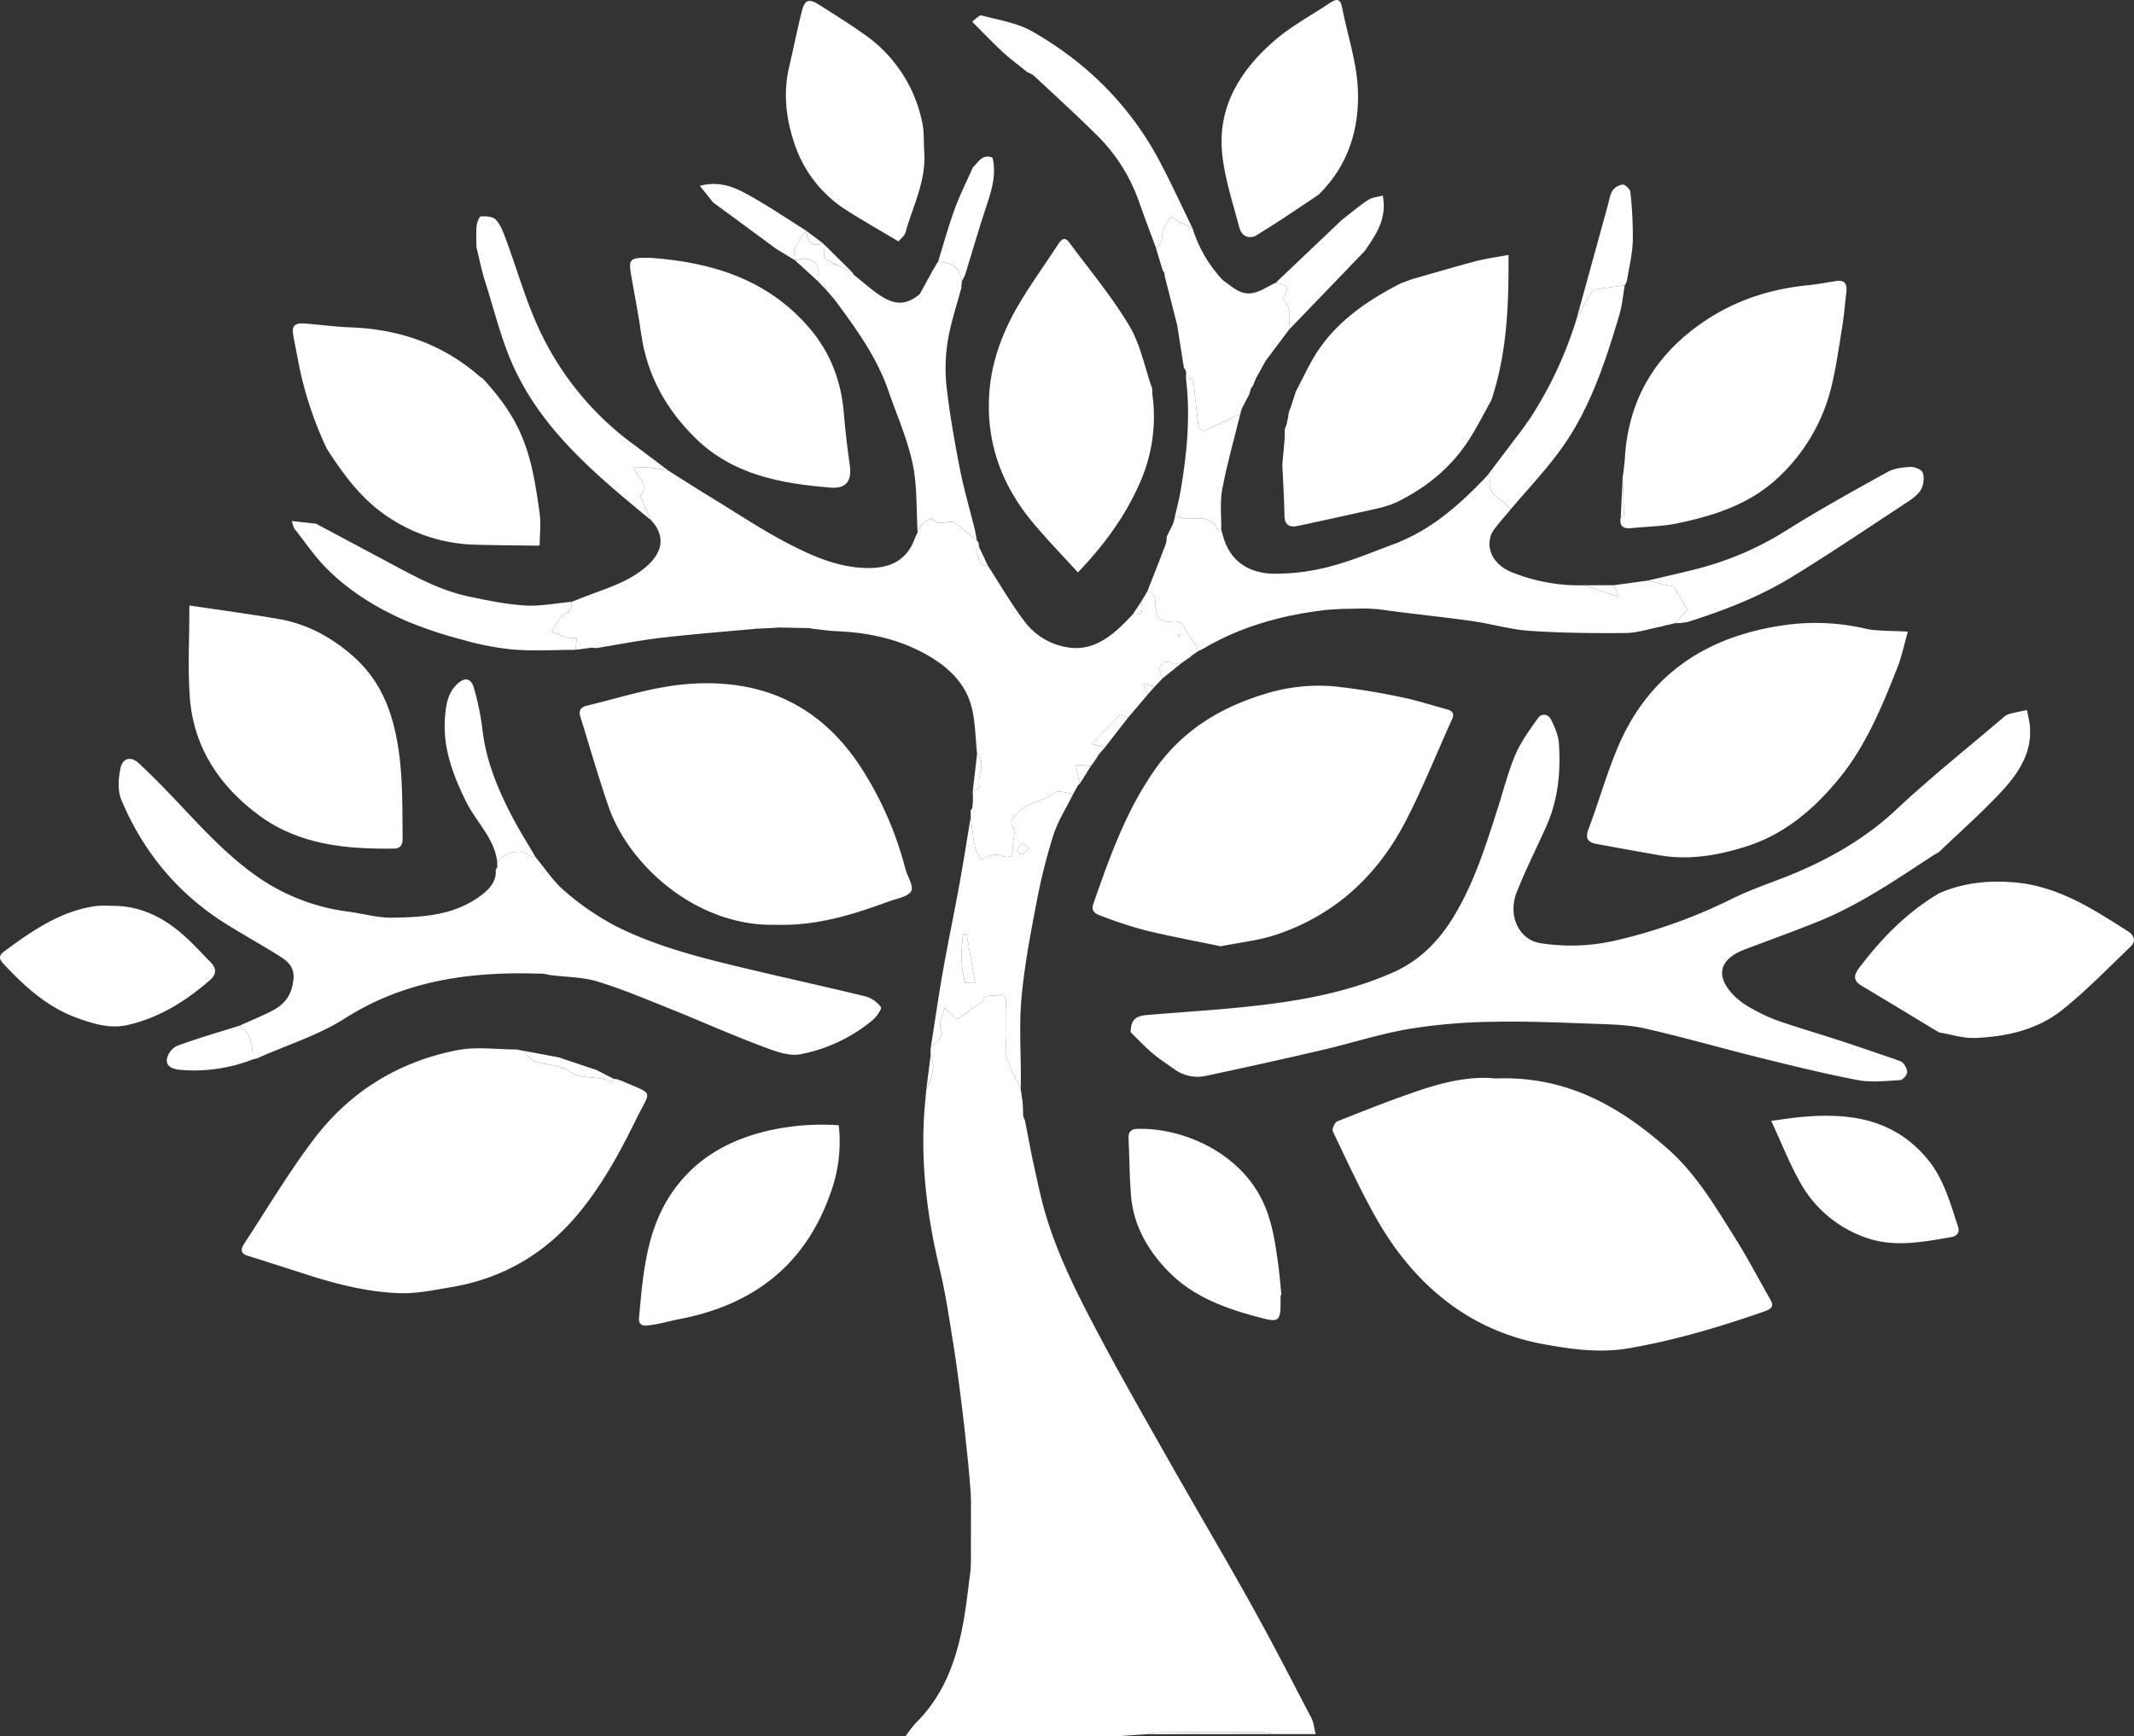 <svg id="Group_1597" data-name="Group 1597" xmlns="http://www.w3.org/2000/svg" xmlns:xlink="http://www.w3.org/1999/xlink" width="863" height="702.262" viewBox="0 0 863 702.262">
  <rect x="0" y="0" width="863" height="702.262" fill="#333333" stroke="none"/>
  <defs>
    <clipPath id="clip-path">
      <rect id="Rectangle_4981" data-name="Rectangle 4981" width="863" height="702.262" fill="none"/>
    </clipPath>
  </defs>
  <g id="Group_1596" data-name="Group 1596" clip-path="url(#clip-path)">
    <path id="Path_3854" data-name="Path 3854" d="M260.7,500.364l-1.688-.006q-.867.006-1.73.016H255.6l-1.73,0h-1.686l-1.728,0h-1.686l-1.728,0q-.843,0-1.686,0H231.695q-.864,0-1.728,0h-5.1l-1.73-.006-1.69-.018H202.662q-.852.006-1.7.01l-1.714.03-1.7.006-1.714.008H182.437A53.7,53.7,0,0,1,186.61,495c11.734-11.564,16.694-26.263,19.428-41.945,1.148-6.59,1.823-13.264,2.712-19.9l.132-3.44q.012-11.929.026-23.86c.1-.086.3-.2.287-.251a4.039,4.039,0,0,0-.317-.64l-.036-1.67-.078-1.74c-.3-3.615-.54-7.236-.913-10.843-.795-7.65-1.57-15.3-2.519-22.935-1.082-8.687-2.182-17.379-3.571-26.02-1.634-10.159-3.1-20.382-5.5-30.37-4.829-20.093-7.483-40.34-6.375-61.01.211-3.926.648-7.84.98-11.76,2.144-4.346,3.936-8.736,1.724-13.631l-.024-2.579c1.644-2.256,5.161-5.389,4.591-6.606-1.863-3.97.456-6.8,1.1-10.01l4.962,4.629,10.622-7.224c.012-3.579,4.552-1.666,7.268-2.78.353-.145,1.907,1.218,1.935,1.925.2,4.888.153,9.787.169,14.683.01,2.979-.7,6.172.143,8.892,1.357,4.4,3.721,8.483,5.662,12.7l.759,5.153q.057.831.118,1.66.06,2.1.122,4.2.367.885.737,1.77c1.2,6.108,2.3,12.24,3.643,18.316,1.515,6.861,2.914,13.778,4.962,20.488,5.042,16.528,12.85,31.913,20.885,47.108,9.37,17.712,19.354,35.1,29.234,52.542,10.8,19.073,21.987,37.933,32.646,57.088,8.457,15.2,16.413,30.681,24.468,46.1.927,1.776,1.068,3.964,1.7,6.459H330.714a14.326,14.326,0,0,0-3.167-.729q-22.012-.03-44.025.082a15.622,15.622,0,0,0-3.208.692q-5.962.4-11.925.809l-7.69.008" transform="translate(183.759 201.853)" fill="#fff"/>
    <path id="Path_3855" data-name="Path 3855" d="M227.795,273.408c.086-4.948,1.811-6.6,6.795-7.013,16.367-1.357,32.794-2.282,49.073-4.358,17.256-2.2,34.316-5.781,50.368-12.895,10.612-4.7,18.374-12.64,24.334-22.417,8.37-13.728,13.085-28.961,17.959-44.121,2.3-7.172,4.1-14.559,7.048-21.455,2.236-5.237,5.723-9.994,9.049-14.683,1.58-2.226,4.241-1.879,5.434.568,1.455,2.983,2.9,6.263,3.127,9.5.795,11.6-.343,23.025-5.2,33.806-3.948,8.766-8.28,17.379-11.821,26.3-3.85,9.7.945,19.438,9.641,20.735a80.216,80.216,0,0,0,30.562-1.152,214.149,214.149,0,0,0,46.781-16.793c8.744-4.356,18.22-7.216,27.206-11.12,14.394-6.251,27.66-14.093,39.3-25.008,13.742-12.887,28.531-24.657,42.879-36.9a7.287,7.287,0,0,1,2.463-1.654c2.457-.689,4.982-1.136,7.479-1.68.4,2.146.966,4.277,1.162,6.441.988,10.929-4.711,19.266-11.54,26.6-7.963,8.559-16.789,16.315-25.241,24.418-1.088.65-2.2,1.265-3.262,1.959-14.619,9.595-29.111,19.442-45.42,26.054-9.846,3.994-19.854,7.585-29.792,11.349-10.418,3.942-12.12,10.741-4.4,18.7a33.361,33.361,0,0,0,7.945,5.616,67.616,67.616,0,0,0,10.624,4.8c8.087,2.768,16.3,5.163,24.428,7.816,7.377,2.409,14.707,4.96,22.058,7.447,1.15.518,2.629.757,3.368,1.624.9,1.06,1.792,2.766,1.558,3.97-.227,1.162-1.853,2.856-2.937,2.913-5.682.287-11.558,1-17.056-.048-13.513-2.589-26.891-5.915-40.257-9.221-15.3-3.786-30.458-8.2-45.827-11.672-6.648-1.5-13.661-1.62-20.526-1.867-13.728-.494-27.475-1.094-41.2-.8a228.994,228.994,0,0,0-33.533,2.866c-11.863,2.029-23.419,5.8-35.173,8.543q-23.641,5.507-47.4,10.528a15.873,15.873,0,0,1-11.983-2.491c-3.1-2.232-6.347-4.286-9.253-6.742-3.109-2.627-5.9-5.634-8.824-8.477" transform="translate(229.446 144.11)" fill="#fff"/>
    <path id="Path_3856" data-name="Path 3856" d="M334.223,217.434c28.774-1.182,50.42,11.295,70,28.653,11.333,10.05,18.912,22.987,26.859,35.58,5.068,8.033,9.446,16.5,14.189,24.743,1.5,2.6,1.558,3.918-1.923,5.139-18.009,6.311-36.247,11.748-55.059,15-11.225,1.937-22.369.548-33.529-1.481a91.965,91.965,0,0,1-30.059-10.7c-16.811-9.749-29.23-23.9-38.66-40.573-6.409-11.339-11.853-23.228-17.473-34.994-.432-.9.827-3.645,1.883-4.063,11.4-4.508,22.81-9.061,34.446-12.917,9.908-3.282,20.155-5.369,29.324-4.39" transform="translate(270.428 218.765)" fill="#fff"/>
    <path id="Path_3857" data-name="Path 3857" d="M194.249,159.4c-12.955,1.21-25.936,2.2-38.856,3.707-8.726,1.014-17.365,2.752-26.048,4.135a6.659,6.659,0,0,1-1.682-.165c-.275.026-.548.052-.821.076l-5.982.807c.132-1.507.265-3.015.42-4.755a17.223,17.223,0,0,1-3.9-.239c-2.136-.644-4.177-1.6-6.259-2.423a64.9,64.9,0,0,1,3.567-5.536c1.632-2.065,5.283-2.694,4.462-6.459.771-.275,1.56-.512,2.312-.829,8.159-3.424,17.074-5.737,24.276-10.586,8.629-5.815,11.915-12.272,7.527-19.241l-.753-.961-1.06-1.313c-1.018-2.164-2.082-4.306-3.031-6.5-.524-1.206-1.588-2.987-1.136-3.669,1.927-2.917,1.317-5.159-.877-7.479-.7-.745-1.052-1.827-2.1-3.725,2.874,0,4.89-.171,6.863.042,2.463.267,4.892.849,7.335,1.295,5.721,3.593,11.4,7.25,17.172,10.763,10.709,6.518,21.156,13.557,32.3,19.233,9.723,4.956,19.9,9.282,31.339,9.3,9.159.016,15.648-3.348,18.822-12.208.285-.795.695-1.548,1.048-2.32a12.261,12.261,0,0,1,1.807-3.218,14.653,14.653,0,0,1,3.79-2.427c2.435,3.21,5.556,1.4,8.438,1.509,1.112.042,2.226,1.275,3.25,2.078,2.256,1.766,4.454,3.605,6.676,5.416l-.046-.046.717.957c.062.558.122,1.116.185,1.674a17.993,17.993,0,0,0-1.419,2.122c1.883,1.642.741,6.08,4.982,5.5,4.894,7.539,9.384,15.384,14.8,22.523a27.052,27.052,0,0,0,18.515,10.673c8.772,1.018,15.542-3.744,21.532-9.619,1.287-1.261,2.519-2.577,3.778-3.866,4.779.68,3.892-2.377,3.41-5.167q1.259-2.117,2.517-4.235c4.01,1.07,2.931,4.655,3.424,7.306.785,4.209,2.18,5.379,6.445,4.966,2.563-.249,4.57.484,5.57,3.352.6,1.73,2.092,3.143,3.115,4.741.787,1.23,1.467,2.529,2.2,3.8l.052-.068c-.365.231-.729.464-1.094.695l.01-.006q-.783.56-1.568,1.116l.1-.112c-.347.305-.69.612-1.036.917l-3.406,2.365c-1.216.1-2.724.707-3.595.207-2.981-1.714-4.334-.048-5.656,2.084.548,1.353,1.062,2.623,1.576,3.894q-1.572,1.647-3.141,3.3l-4.6-.939c.715,1.809,1.194,3.025,1.676,4.239q-3.977,4.682-7.957,9.36c-1.12-.506-2.242-1.01-3.141-1.417l-11.439,12.039,5.187,1.475q-1.1,1.222-2.19,2.447l-1.746,2.688-1.722,2.421a21.4,21.4,0,0,0-2.449-.424c-1.176-.07-2.359-.01-3.539-.006.229,1.273.413,2.557.7,3.816.267,1.16.65,2.294.984,3.438l.006-.01c-.291.293-.584.584-.877.877l-1.867,3.378c-2.644-.195-6.339-1.582-7.732-.357-4.249,3.736-10.215,3.35-14.5,7.8-3.33,3.454-3.569,4.833-1.321,7.166a59.006,59.006,0,0,0-.977,7.565c.018,3.7-1.558,3.99-4.528,2.814a6.689,6.689,0,0,0-3.711-.07c-1.632.373-4.145,2.035-4.573,1.572a11.661,11.661,0,0,1-2.537-5.482c-.763-3.818-1.1-7.722-1.61-11.59q-.024-1.3-.046-2.6l.656-1.022q.126-1.207.255-2.413.015-1.243.032-2.487l-.1-1.74c.964-.624,2.844-1.5,2.754-1.837-1.228-4.456,3.037-9.316-.984-13.5-.729-6.5-.646-13.226-2.373-19.45-2.6-9.38-9.508-15.761-17.84-20.49-11.3-6.411-23.6-9.079-36.482-9.609-3.36-.139-6.7-.67-10.056-1.022l-.867-.217-12.525-.253-1.927.126q-.9.057-1.792.11l-5.108.235m171.26,2.533c-.237-.1-.526-.339-.695-.271s-.221.436-.325.67c.235.1.524.339.692.273s.223-.436.327-.672" transform="translate(111.922 94.862)" fill="#fff"/>
    <path id="Path_3858" data-name="Path 3858" d="M201.69,224.263a1.229,1.229,0,0,1,.424.016c13.712,6.058,12.07,3.4,6.23,15.355-6.552,13.408-13.673,26.5-23.218,38.108-13.585,16.526-30.89,26.652-51.994,30.139-6.648,1.1-13.392,2.579-20.054,2.4-13.019-.345-25.641-3.545-38.033-7.517-8-2.565-16.008-5.139-24.027-7.658-3.181-1-2.519-3.039-1.267-4.946,9.342-14.225,18.031-28.957,28.324-42.463,14.577-19.129,34.318-31.195,57.991-35.741,7.664-1.471,15.847-.243,23.794-.251l2.625.538-.028-.046c1.489,1.459,2.736,3.617,4.518,4.241,4.591,1.6,10.239,1.371,13.962,4,5.5,3.882,11.935,1.507,17.28,4.366a12.05,12.05,0,0,0,.855-1.242l1.782.237.833.464" transform="translate(49.067 212.765)" fill="#fff"/>
    <path id="Path_3859" data-name="Path 3859" d="M271.956,243.575c-10-2.083-20.3-3.97-30.452-6.439a174.156,174.156,0,0,1-18.252-5.982c-1.861-.676-3.868-1.748-2.848-4.677,6.592-18.932,13.254-37.77,24.964-54.408,10.972-15.586,26.008-24.882,43.89-30.378a73.2,73.2,0,0,1,28.776-3.228,271.742,271.742,0,0,1,26.867,4.354c6.275,1.259,12.395,3.276,18.585,4.952,2.158.584,3.045,1.694,2.005,3.984-6.3,13.874-11.929,28.1-18.958,41.588C335.09,215.3,317.778,231.2,293.942,239.021c-6.845,2.246-14.185,2.987-21.985,4.554" transform="translate(221.724 139.155)" fill="#fff"/>
    <path id="Path_3860" data-name="Path 3860" d="M79.907,274.03q-.906.22-1.815.442c.141-5.281-.514-10.255-5.233-13.677,4.4-2,8.9-3.82,13.184-6.042,3.852-2,6.8-4.916,7.949-9.4,1.5-5.851.6-9.113-4.583-12.387-7.318-4.627-14.92-8.806-22.252-13.41-19.376-12.164-33.34-29.067-42.144-50.027-1.59-3.79-1.251-8.914-.307-13.085.889-3.93,4.245-4.633,7.292-1.811,6.034,5.588,11.744,11.542,17.389,17.533,10.147,10.773,20.237,21.556,32.7,29.81a82.439,82.439,0,0,0,34.9,12.746c5.825.8,11.648,2.493,17.451,2.409,12.541-.181,25.187-.893,35.847-8.882,3.462-2.593,6.493-5.638,6.108-10.552q.331-.488.66-.978-.045-1.18-.094-2.365c4.225-3.434,8.583-5.741,13.81-1.825.365.275,1.106.052,1.674.06,3.916,4.663,7.288,9.972,11.881,13.832a108.356,108.356,0,0,0,20.548,14.1c14.689,7.407,30.572,11.793,46.514,15.679,18.172,4.428,36.458,8.378,54.629,12.8a11.765,11.765,0,0,1,6.154,4.332c.46.626-1.758,3.9-3.358,5.235a64.726,64.726,0,0,1-29.107,13.79c-5.195,1.028-11.463-1.648-16.857-3.679-12.08-4.552-23.872-9.854-35.861-14.655-9.735-3.9-19.426-8.027-29.438-11.064-6.066-1.841-12.706-1.794-19.087-2.6l-2.5-.508-1.825-.09-1.63-.022c-27.323-.731-53.347,2.987-77.191,18.182C104.737,264.669,92.3,268.51,80.7,273.671l-.8.359" transform="translate(24.083 154.023)" fill="#fff"/>
    <path id="Path_3861" data-name="Path 3861" d="M196.022,235.356c-31.881.831-59.384-24.017-67.612-47.917-4.1-11.921-7.563-24.063-11.313-36.1-.755-2.431-.159-3.94,2.579-4.595,14.065-3.36,27.784-7.993,42.451-8.88,31.01-1.879,54.312,10.434,70.266,36.817a139.5,139.5,0,0,1,16.05,37.871c.807,3.167,3.509,7.128,2.419,9.165-1.23,2.3-5.7,2.985-8.85,4.135-14.492,5.293-29.119,10.022-45.99,9.508" transform="translate(117.643 138.671)" fill="#fff"/>
    <path id="Path_3862" data-name="Path 3862" d="M449.482,129.065c-1.548,5.4-2.507,10.2-4.283,14.677-6.226,15.715-12.605,31.343-23.495,44.671-10.191,12.473-22.132,22.618-37.6,27.521-11.349,3.6-23.124,5.664-35.175,3.531-8.463-1.5-16.927-2.989-25.374-4.566-3.428-.64-4.657-2.18-3.214-6,4.205-11.1,7.367-22.632,12.033-33.525,12.708-29.653,36.351-44.7,67.638-49.027a89.5,89.5,0,0,1,32.112,1.437c5.05,1.128,10.42.821,17.361,1.277" transform="translate(322.06 126.43)" fill="#fff"/>
    <path id="Path_3863" data-name="Path 3863" d="M306.307,62.833l2.549-.939,1.917-.711c8.573-2.433,17.118-4.982,25.735-7.248,4.167-1.1,8.475-1.656,13.314-2.571.112,20.388-.612,39.908-6.961,58.806-2.959,5.279-5.666,10.719-8.924,15.805-7.258,11.339-17.355,19.537-29.386,25.434-.281.1-.562.191-.845.285l-1.156.59q-1.183.337-2.369.676l-.7.289c-1.228.3-2.453.626-3.689.9-10.311,2.276-20.616,4.591-30.946,6.778-3.169.67-5.556.12-5.628-4.057-.116-6.9-.556-13.79-.861-20.685q.458-5.122.911-10.243.051-2.111.1-4.217.346-.858.693-1.72.364-1.743.727-3.491a.838.838,0,0,0,.1-.783q.138-.7.273-1.391.274-.578.544-1.152,1.054-3.282,2.1-6.564c3.011-5.606,5.572-11.516,9.121-16.754,8.344-12.316,20.364-20.341,33.371-27.036" transform="translate(260.23 51.736)" fill="#fff"/>
    <path id="Path_3864" data-name="Path 3864" d="M38.3,122.01c12.371,1.845,24.105,3.41,35.771,5.385,11.61,1.967,21.648,7.377,30.44,15.125,8,7.045,13,15.775,15.905,26.1,4.416,15.679,3.944,31.642,4.1,47.62.026,2.63-.859,4.049-3.539,4.085-19.252.255-38.19-1.481-54.3-13.282-16.134-11.813-26.7-27.558-28.222-47.929-.877-11.76-.159-23.639-.159-37.1" transform="translate(38.302 122.894)" fill="#fff"/>
    <path id="Path_3865" data-name="Path 3865" d="M72.8,115.938a146.4,146.4,0,0,1-11.764-36.3c-.65-3.537-1.445-7.051-1.977-10.6-.526-3.515,1.913-4.029,4.528-3.836,6.271.458,12.521,1.339,18.8,1.574,19.707.731,37.317,6.774,52.261,19.914a6.925,6.925,0,0,0,1.072.65c6.261,6.811,11.8,14.031,15.552,22.654,4.434,10.185,5.99,20.962,7.517,31.747.61,4.306.066,8.774.046,13.168a.8.8,0,0,0-.767.155c-8.493-.126-16.989-.155-25.48-.405a65.913,65.913,0,0,1-35.364-11.417c-10.492-7.025-17.718-16.915-24.42-27.3" transform="translate(59.413 65.636)" fill="#fff"/>
    <path id="Path_3866" data-name="Path 3866" d="M328.222,129.292c1.04-21.3,9.633-38.662,26.415-52.092,14.063-11.257,30.081-17.084,47.819-18.838,3.745-.371,7.459-1.076,11.18-1.676,4.057-.654,4.552,1.716,4.185,4.843-.558,4.731-.967,9.486-1.726,14.185-1.271,7.86-2.383,15.777-4.247,23.5A73.8,73.8,0,0,1,390.774,135.7c-11.548,11.122-26.014,15.755-41.076,18.948-6.138,1.3-12.545,1.315-18.822,1.973-3.316.345-4.926-.849-4.267-4.34.448-.3,1.289-.606,1.283-.891-.112-5.11-.327-10.217-.522-15.327.092-.592.187-1.18.277-1.77q.286-2.5.576-5" transform="translate(328.829 56.987)" fill="#fff"/>
    <path id="Path_3867" data-name="Path 3867" d="M260.155,147.086c-5.986,13.617-14.713,25.271-24.92,35.926-6.7-7.419-13.3-14.1-19.173-21.351-12.1-14.932-18.043-32.06-16.632-51.412,1-13.734,6.05-26.162,13.164-37.754,4.675-7.615,9.88-14.906,14.781-22.385,1.259-1.923,2.652-2.868,4.265-.688,8.266,11.16,17.25,21.907,24.35,33.774,4.558,7.62,6.295,16.927,9.3,25.478.028.847-.014,1.7.1,2.539a65.968,65.968,0,0,1-5.229,35.874" transform="translate(200.669 48.517)" fill="#fff"/>
    <path id="Path_3868" data-name="Path 3868" d="M251.931,166.8c-.729-1.269-1.409-2.565-2.2-3.8-1.022-1.6-2.511-3.011-3.115-4.743-1-2.866-3.007-3.6-5.57-3.35-4.263.413-5.66-.757-6.445-4.968-.494-2.65.586-6.235-3.424-7.3,2.5-6.379,5.016-12.748,7.451-19.151a11.734,11.734,0,0,0,.341-2.9l2.6-5.235.608-2.256.02-.265c.391-.165.937-.584,1.152-.456,4.942,2.981,12.67-2.395,16.064,5.317.116.265,1.062.165,1.622.235.574,1.823,1.014,3.7,1.748,5.46,3.613,8.621,11.076,12.1,19.494,12.21a86.954,86.954,0,0,0,23.2-3.047c9.318-2.477,18.258-6.383,27.361-9.673l1.048-.524.01.012c12.746-5.442,22.955-14.3,32.467-24.093l.636-.66q.864-.93,1.724-1.859c.448.415,1.353.984,1.273,1.224-1.164,3.5-.066,5.964,2.967,7.981a47.927,47.927,0,0,1,5.147,4.548l-.676.811q-.988,1.165-1.977,2.33-1.174,1.385-2.349,2.766l-1.889,2.473-.016.028-.883,1.5c-2.577,6.363,1.066,12.8,8.348,15.64a73.289,73.289,0,0,0,29.3,5.217l13.858,4.755c-1.024-2.537-1.479-3.663-1.933-4.791q6.808-.927,13.619-1.857,3.468.87,6.941,1.738c1.2.3,2.947.177,3.5.935,2.092,2.87,3.8,6.024,5.582,8.97l-4.8,5.572.036-.034q-1.337.313-2.672.624a1.863,1.863,0,0,1-.807.151l-2.609.7c-4.739.9-9.472,2.511-14.219,2.553-12.875.114-25.785-.022-38.627-.881-7.7-.516-15.277-2.772-22.961-3.886-9.665-1.4-19.384-2.429-29.079-3.633-3.2-.4-6.389-.843-9.583-1.267l-4.43-.263-10.08.175-5.931.375c-17.513,2-34.25,6.489-49.591,15.456-.723.424-1.5.759-2.25,1.134" transform="translate(232.855 96.446)" fill="#fff"/>
    <path id="Path_3869" data-name="Path 3869" d="M135.295,51.954c24.988,1.8,47.708,8.874,64.511,28.786,8.25,9.777,12.593,21.325,13.6,34.151.55,6.979,1.417,13.942,2.393,20.877.9,6.4-1.383,9.649-7.832,9.121-19.884-1.626-39.286-5.124-54.35-19.789-11.987-11.67-19.85-25.651-22.186-42.505-1.156-8.336-2.872-16.594-4.253-24.9-.787-4.735.155-5.715,5.131-5.741,1,0,1.991,0,2.987,0" transform="translate(127.851 52.329)" fill="#fff"/>
    <path id="Path_3870" data-name="Path 3870" d="M407.8,182.33c9.705-4.249,19.96-5.267,30.331-4.4,12.433,1.044,23.575,6.1,34.161,12.423,4.021,2.4,7.969,4.93,11.921,7.447,2.491,1.586,3.232,3.926,1.076,6-9.1,8.736-17.909,17.877-27.74,25.719-10.1,8.055-22.6,10.867-35.35,11.365-4.777.187-9.625-1.445-14.438-2.25-.853-.5-1.71-.988-2.555-1.5-9.575-5.785-19.115-11.628-28.74-17.333-3.776-2.236-3.208-4.466-.891-7.505,9.029-11.855,19.262-22.367,32.224-29.97" transform="translate(376.442 178.935)" fill="#fff"/>
    <path id="Path_3871" data-name="Path 3871" d="M209.535,226.831a60.1,60.1,0,0,1-3.208,27.08c-10.112,29.33-31.345,45.667-61.388,51.363-3.713.7-7.357,1.845-11.09,2.334-2.128.279-5.456,1.056-5.088-2.975,1.692-18.537,3.1-37.19,14.978-52.839,9.229-12.16,21.773-18.969,36.379-22.561a98.714,98.714,0,0,1,29.416-2.4" transform="translate(129.666 228.276)" fill="#fff"/>
    <path id="Path_3872" data-name="Path 3872" d="M203.885,97.465c-7.164-4.281-14.438-8.39-21.463-12.887a50.741,50.741,0,0,1-20.805-27.22c-3.25-9.715-4.408-20.095-1.977-30.456,1.732-7.387,3.234-14.828,5.042-22.192,1.22-4.976,2.826-5.636,6.979-3.019,6.116,3.856,12.25,7.7,18.158,11.867a57.235,57.235,0,0,1,23.623,35.655c.863,3.954.59,8.155.837,12.242.795,11.59-4.621,21.745-7.609,32.451-.373,1.341-1.829,2.381-2.784,3.559" transform="translate(159.487 0.186)" fill="#fff"/>
    <path id="Path_3873" data-name="Path 3873" d="M259.67,95.522c-3.294,1.174-5.58-.55-6.3-3.3-2.646-10.052-6.058-20.1-7.037-30.35-1.8-18.884,7.5-33.645,21.209-45.492,6.819-5.891,14.978-10.229,22.531-15.271,2.371-1.584,4.053-1.851,4.749,1.734,2.154,11.058,5.913,22.015,6.415,33.132.725,16.016-3.838,31.01-15.869,42.758-5.018,3.356-10.014,6.748-15.064,10.058-3.5,2.3-7.084,4.49-10.628,6.728" transform="translate(247.889 0)" fill="#fff"/>
    <path id="Path_3874" data-name="Path 3874" d="M288.851,294.737c0,1.136,0,2.27,0,3.406.012,6.528-.785,7.626-7.017,6.012-14.336-3.713-28.3-8.364-38.937-19.607-8.127-8.587-13.629-18.418-14.571-30.338-.6-7.587-.576-15.223-.945-22.83-.13-2.716.905-3.838,3.645-3.91,17.545-.472,40.219,8.848,50.057,28.208,4.42,8.7,5.646,17.941,6.907,27.289.526,3.894.813,7.822,1.208,11.732-.116.014-.231.026-.347.038" transform="translate(229.019 229.102)" fill="#fff"/>
    <path id="Path_3875" data-name="Path 3875" d="M45.027,182.572c10.572-.177,19.663,3.908,27.594,10.494,4.554,3.784,8.559,8.242,12.714,12.491,2.288,2.34,2.22,4.725-.341,6.969-9.807,8.587-20.667,15.365-33.495,18.268-6.967,1.578-13.792-.512-20.3-2.87-12.058-4.372-21.277-12.752-29.84-21.969-1.861-2-1.923-3.3.486-5.068,11.327-8.34,22.79-16.337,37.228-18.278a44.908,44.908,0,0,1,5.951-.036" transform="translate(-0.001 183.803)" fill="#fff"/>
    <path id="Path_3876" data-name="Path 3876" d="M233.9,171.813c-2.222-1.809-4.42-3.647-6.676-5.414-1.024-.8-2.14-2.037-3.25-2.08-2.884-.106-6,1.7-8.44-1.507a14.6,14.6,0,0,0-3.788,2.425c-.853.809-1.222,2.128-1.809,3.22-.584-9.265-.124-18.754-2.031-27.738-2.126-10.006-6.4-19.561-9.749-29.306-4.711-13.693-13.081-25.239-21.6-36.7q-.391-.479-.783-.959-.837-.976-1.674-1.955-.647-.732-1.293-1.465-1.551-1.629-3.1-3.256c1.222-7.415-2.234-10.572-9.424-8.605l.052.04c-.068-1.608-.674-3.448-.094-4.773a58.52,58.52,0,0,1,4.44-7.314l-.016-.01c.994,3.438,1.522,7.5,6.861,5.141q.416.4.835.8c0,1.869-.731,4.827.137,5.41,3.412,2.3,7.328,3.846,11.058,5.674l-.036-.054q.274.476.546.951c3.491,2.78,6.817,5.807,10.508,8.286,6.333,4.249,10.907,3.968,16.237-.44q2.6-4.754,5.2-9.5.771-1.307,1.54-2.611l.628-.917c6.08.251,8.533,2.242,9.663,7.85q-.087.825-.171,1.648c-.1.082-.289.187-.277.239a3.5,3.5,0,0,0,.269.6c-1.907,7.224-4.37,14.362-5.544,21.7a69.677,69.677,0,0,0-.452,18.772c1.275,11.078,3.238,22.1,5.379,33.049,1.572,8.023,3.9,15.9,5.863,23.846.4,1.632.658,3.3.984,4.954" transform="translate(161.161 46.754)" fill="#fff"/>
    <path id="Path_3877" data-name="Path 3877" d="M356.853,226.88c4.767-.632,7.935-1.142,11.122-1.459,19.888-1.977,38.383.289,52.168,17.054,6.507,7.915,9.059,17.586,12.2,26.991.781,2.338.024,3.994-2.892,4.482-11.4,1.9-22.754,4.227-34.185.217a48.731,48.731,0,0,1-27.212-23.292c-4.063-7.4-7.188-15.309-11.2-23.993" transform="translate(359.439 226.453)" fill="#fff"/>
    <path id="Path_3878" data-name="Path 3878" d="M203.732,169.772c.512,3.868.847,7.772,1.61,11.59a11.661,11.661,0,0,0,2.537,5.482c.428.464,2.941-1.2,4.573-1.572a6.689,6.689,0,0,1,3.711.07c2.971,1.176,4.546.887,4.528-2.814a58.756,58.756,0,0,1,.98-7.567c-2.248-2.33-2.011-3.709,1.319-7.164,4.285-4.446,10.251-4.061,14.5-7.8,1.393-1.224,5.088.163,7.732.357-2.772,5.64-6.255,11.054-8.153,16.975a236.038,236.038,0,0,0-6.849,27.632c-2.4,12.535-4.793,25.135-5.953,37.819-.994,10.849-.245,21.859-.271,32.8,0,1.409-.042,2.818-.064,4.229-1.941-4.219-4.306-8.306-5.662-12.7-.839-2.72-.132-5.913-.143-8.892-.016-4.9.032-9.8-.169-14.683-.028-.707-1.582-2.072-1.935-1.925-2.716,1.114-7.256-.8-7.268,2.78l-10.622,7.224c-1.636-1.525-3.316-3.093-4.962-4.631-.642,3.21-2.961,6.042-1.1,10.012.57,1.216-2.947,4.35-4.591,6.606,1.662-10.542,3.175-21.11,5.028-31.618,2.047-11.6,4.49-23.136,6.6-34.727,1.666-9.139,3.089-18.32,4.621-27.481m1.831,67.173c-1.23-6.935-2.387-13.441-3.541-19.946q-.668.054-1.337.11c-.9,6.6-1.078,13.192.821,19.836Zm21.927-54.5c-1.331-1.018-2.533-2.232-2.772-2.065a5.938,5.938,0,0,0-2.176,2.706c-.134.383,1.379,1.935,1.8,1.811.972-.287,1.734-1.279,3.145-2.451" transform="translate(188.84 160.657)" fill="#fff"/>
    <path id="Path_3879" data-name="Path 3879" d="M247.709,48.2a53.957,53.957,0,0,0,11.054,19.721l.684.763.939.891c2.182,1.455,4.2,3.286,6.574,4.292,5.54,2.35,9.771-1.55,14.37-3.557,3.372.452,6.208,1.188,3.348,5.5a2.047,2.047,0,0,0,.235,1.921c3.169,3.46,1.752,7.6,1.835,11.51q-4.73,6.308-9.464,12.618-1.683,3.047-3.362,6.09-.256.431-.512.859-.641,1.575-1.285,3.151-.406.566-.817,1.132l.03-.028q-.394,1.313-.793,2.623l-.006.018-.933,1.664q-.888,1.725-1.78,3.448-.328.912-.66,1.825a.848.848,0,0,1-.124.719c-4.253,1.991-8.535,3.92-12.746,6-2.577,1.271-4,.795-4.322-2.208-.518-4.858-1.222-9.7-1.584-14.565-.173-2.314-.642-3.88-3.328-3.729q.024-1.289.05-2.577c.078-.106.241-.283.221-.307a5.193,5.193,0,0,0-.51-.474l.046.04-.656-.933q-1.346-8.557-2.69-17.114-2.487-9.8-4.974-19.6-.13-.825-.259-1.648l.05.042-.652-.927q-1.415-4.673-2.828-9.348c3.065-1.291,2.254-4.083,2.812-6.505.482-2.1,2.043-4.037,3.509-5.711.2-.231,2.581,1.511,4,2.254,1.481.775,3.019,1.443,4.53,2.16" transform="translate(234.547 44.082)" fill="#fff"/>
    <path id="Path_3880" data-name="Path 3880" d="M166.723,166.577c-21.321-17.616-42.893-35.225-55.067-60.84C106.292,94.457,103.378,82,99.548,70.01c-1.455-4.552-2.361-9.279-3.519-13.926-.006-2.838-.2-5.7.064-8.511.136-1.431,1.056-3.924,1.724-3.96,2.055-.106,4.89.072,6.08,1.369,1.919,2.09,3,5.076,4.023,7.836,4.585,12.347,8.127,25.171,13.728,37.03a120.708,120.708,0,0,0,37.644,45.807c4.849,3.6,9.659,7.254,14.486,10.885-2.443-.446-4.872-1.028-7.335-1.295-1.973-.213-3.988-.042-6.863-.042,1.046,1.9,1.393,2.981,2.1,3.725,2.194,2.32,2.8,4.562.877,7.479-.452.682.612,2.463,1.136,3.669.947,2.194,2.013,4.336,3.031,6.5" transform="translate(96.648 43.903)" fill="#fff"/>
    <path id="Path_3881" data-name="Path 3881" d="M68.594,106.058q14.57,7.774,29.139,15.55c10.343,5.526,20.616,11.311,32.218,13.8,7.63,1.636,15.359,3.246,23.115,3.735,6.214.391,12.535-.919,18.81-1.475.821,3.764-2.832,4.392-4.462,6.457a64.25,64.25,0,0,0-3.567,5.536c2.082.825,4.123,1.78,6.257,2.425a17.141,17.141,0,0,0,3.906.237c-.155,1.742-.287,3.25-.422,4.755-8.372.02-16.787.556-25.107-.1a112.288,112.288,0,0,1-20.456-3.93,168.81,168.81,0,0,1-23.065-7.706C93.123,140.185,82.105,133.4,72.94,124.211c-4.841-4.856-8.738-10.654-13-16.072-.468-.592-.566-1.477-1.17-3.155l9.829,1.074" transform="translate(59.191 105.745)" fill="#fff"/>
    <path id="Path_3882" data-name="Path 3882" d="M343.2,157.277,348,151.7c-1.786-2.947-3.491-6.1-5.582-8.97-.552-.759-2.3-.638-3.5-.935-2.314-.574-4.629-1.158-6.941-1.736,7.114-1.7,14.271-3.238,21.337-5.122a125.884,125.884,0,0,0,34.743-15.207c13.348-8.376,27.17-16.012,40.968-23.641,2.688-1.485,6.186-1.869,9.344-2,1.66-.07,4.456,1.164,4.848,2.4a9.282,9.282,0,0,1-.713,6.716c-1.2,2.1-3.491,3.74-5.6,5.129-15.647,10.277-31.153,20.787-47.126,30.532-12.935,7.888-27.11,13.3-41.546,17.891a24.26,24.26,0,0,1-5.032.516" transform="translate(334.388 94.767)" fill="#fff"/>
    <path id="Path_3883" data-name="Path 3883" d="M284.989,89.152c-1.511-.717-3.049-1.385-4.53-2.16-1.417-.743-3.8-2.485-4-2.254-1.465,1.674-3.027,3.615-3.509,5.711-.558,2.423.253,5.215-2.812,6.505-2.24-6.082-4.528-12.146-6.71-18.25a70.29,70.29,0,0,0-16.484-26.538c-8.5-8.465-17.393-16.538-26.156-24.735a11.087,11.087,0,0,0-2.563-1.357c-3.328-2.7-6.8-5.235-9.944-8.137-4.281-3.962-8.3-8.2-12.435-12.325,1.317-.879,2.9-2.748,3.912-2.479,6.951,1.851,14.434,3.011,20.534,6.505,21.911,12.555,39.39,29.848,51.319,52.307,4.737,8.92,8.934,18.129,13.376,27.206" transform="translate(197.266 3.129)" fill="#fff"/>
    <path id="Path_3884" data-name="Path 3884" d="M309.09,148.038a47.9,47.9,0,0,0-5.147-4.546c-3.033-2.019-4.131-4.482-2.967-7.983.08-.239-.825-.807-1.273-1.222q7.389-9.758,14.775-19.516.68-1.015,1.357-2.029c.175-.2.349-.4.524-.606a160.263,160.263,0,0,0,19.31-40.992c1.654-3.041,3.266-6.108,4.986-9.111.584-1.02,1.311-2.531,2.2-2.71,4.063-.823,8.208-1.255,12.323-1.827-.709,3.994-1.04,8.1-2.19,11.967-5.861,19.7-12.254,39.242-24.79,55.922-5.925,7.884-12.712,15.123-19.107,22.654" transform="translate(301.876 57.912)" fill="#fff"/>
    <path id="Path_3885" data-name="Path 3885" d="M126.3,208.709c-.566-.008-1.307.217-1.674-.058-5.225-3.918-9.583-1.612-13.808,1.823-1.234-9.54-8.523-15.962-12.531-24.091-5.4-10.952-9.595-22.05-8.537-34.464.4-4.7,1.088-9.444,4.791-13.047,3.085-3,5.775-2.609,6.891,1.534a107.3,107.3,0,0,1,3.39,16.333c1.335,12.473,5.949,23.784,11.582,34.745,3.023,5.883,6.58,11.494,9.9,17.226" transform="translate(90.232 137.901)" fill="#fff"/>
    <path id="Path_3886" data-name="Path 3886" d="M293.051,61.823q-15.313,15.906-30.625,31.815c-.084-3.912,1.333-8.049-1.837-11.51a2.057,2.057,0,0,1-.235-1.921c2.86-4.312.026-5.048-3.348-5.5Q270.39,61.99,283.774,49.274c3.513-2.716,6.907-5.608,10.594-8.065,1.574-1.048,3.756-1.182,5.937-1.811,1.887,9.45-2.8,15.9-7.254,22.425" transform="translate(258.87 39.684)" fill="#fff"/>
    <path id="Path_3887" data-name="Path 3887" d="M337.128,77.942c-4.115.572-8.26,1-12.323,1.827-.887.181-1.614,1.69-2.2,2.712-1.72,3-3.332,6.068-4.986,9.109q6.35-23.048,12.7-46.1c.548-1.977.787-4.179,1.863-5.827a5.836,5.836,0,0,1,4.167-2.471c1.076.008,2.957,1.917,3.067,3.109a156.259,156.259,0,0,1,.967,19.743c-.189,5.4-1.509,10.753-2.387,16.118a6.8,6.8,0,0,1-.875,1.776" transform="translate(319.924 37.465)" fill="#fff"/>
    <path id="Path_3888" data-name="Path 3888" d="M188.99,74.125c2.216-7.12,4.177-14.332,6.724-21.331,2.1-5.761,4.89-11.267,7.373-16.887,2.264-2.086,3.832-5.6,7.951-3.91,1.8,7.768-.921,14.777-3.248,21.9-2.722,8.336-5.157,16.767-7.76,25.143a23.165,23.165,0,0,1-1.377,2.935c-1.13-5.608-3.583-7.6-9.663-7.852" transform="translate(190.36 31.779)" fill="#fff"/>
    <path id="Path_3889" data-name="Path 3889" d="M183.839,55.84a58.652,58.652,0,0,0-4.442,7.316c-.578,1.325.026,3.165.1,4.771l-7.551-4.587q-12.793-9.412-25.584-18.82l-5.367-6.7c7.636-2.007,13.471.331,18.738,3.177,8.288,4.482,16.1,9.846,24.111,14.838" transform="translate(142.012 37.342)" fill="#fff"/>
    <path id="Path_3890" data-name="Path 3890" d="M63.1,206.66c4.719,3.422,5.373,8.4,5.233,13.677a64.933,64.933,0,0,1-28.959,4.231c-2.644-.187-5.974-.953-5.769-4.163a7.7,7.7,0,0,1,4.115-5.534c8.33-3.085,16.9-5.534,25.38-8.212" transform="translate(33.841 208.158)" fill="#fff"/>
    <path id="Path_3891" data-name="Path 3891" d="M142,223.077a12.5,12.5,0,0,1-.853,1.243c-5.347-2.856-11.779-.482-17.282-4.366-3.723-2.628-9.37-2.395-13.962-4-1.782-.622-3.027-2.782-4.516-4.241l14.4,2.69,15.394,5.161L142,223.077" transform="translate(106.146 213.248)" fill="#fff"/>
    <path id="Path_3892" data-name="Path 3892" d="M225.175,157.431l-5.187-1.477c4.012-4.221,7.652-8.051,11.439-12.037.9.405,2.021.911,3.141,1.417l-9.394,12.1" transform="translate(221.582 144.959)" fill="#fff"/>
    <path id="Path_3893" data-name="Path 3893" d="M177.5,60.459c-3.729-1.827-7.646-3.376-11.06-5.674-.865-.582-.132-3.541-.134-5.408L177.5,60.459" transform="translate(167.223 49.735)" fill="#fff"/>
    <path id="Path_3894" data-name="Path 3894" d="M160.146,52.712c7.19-1.967,10.646,1.19,9.422,8.605q-4.709-4.3-9.422-8.605" transform="translate(161.307 52.518)" fill="#fff"/>
    <path id="Path_3895" data-name="Path 3895" d="M231.2,349.825a15.54,15.54,0,0,1,3.208-.691q22.013-.111,44.027-.084a14.313,14.313,0,0,1,3.165.729l-50.4.046" transform="translate(232.875 351.574)" fill="#fff"/>
    <path id="Path_3896" data-name="Path 3896" d="M197.745,151.865c4.021,4.183-.243,9.043.984,13.5.092.333-1.788,1.21-2.752,1.837q.882-7.669,1.768-15.335" transform="translate(197.397 152.966)" fill="#fff"/>
    <path id="Path_3897" data-name="Path 3897" d="M235.028,140.029c-.514-1.271-1.028-2.541-1.574-3.894,1.323-2.132,2.676-3.8,5.656-2.083.869.5,2.379-.106,3.595-.2q-3.839,3.089-7.678,6.182" transform="translate(235.146 134.308)" fill="#fff"/>
    <path id="Path_3898" data-name="Path 3898" d="M331.181,117.915c.456,1.128.909,2.254,1.933,4.791-5.261-1.807-9.559-3.28-13.858-4.755l11.925-.036" transform="translate(321.57 118.77)" fill="#fff"/>
    <path id="Path_3899" data-name="Path 3899" d="M218.458,161.467c-.333-1.146-.717-2.278-.984-3.438-.291-1.261-.476-2.543-.7-3.818,1.18,0,2.363-.062,3.539.008a20.555,20.555,0,0,1,2.449.424l-4.3,6.825" transform="translate(218.341 155.302)" fill="#fff"/>
    <path id="Path_3900" data-name="Path 3900" d="M327.3,96.178c.193,5.108.408,10.217.52,15.327.006.287-.835.592-1.281.889q.379-8.108.761-16.217" transform="translate(328.903 96.875)" fill="#fff"/>
    <path id="Path_3901" data-name="Path 3901" d="M169.189,51.559c-5.339,2.357-5.867-1.7-6.859-5.141l6.859,5.141" transform="translate(163.506 46.754)" fill="#fff"/>
    <path id="Path_3902" data-name="Path 3902" d="M201.522,117.8c-4.241.58-3.1-3.856-4.982-5.5a18.175,18.175,0,0,1,1.419-2.122l3.563,7.622" transform="translate(197.96 110.977)" fill="#fff"/>
    <path id="Path_3903" data-name="Path 3903" d="M188.358,212.646c2.212,4.9.42,9.288-1.724,13.633Z" transform="translate(187.987 214.187)" fill="#fff"/>
    <path id="Path_3904" data-name="Path 3904" d="M192.513,349.836h0" transform="translate(193.908 352.371)" fill="#fff"/>
    <path id="Path_3905" data-name="Path 3905" d="M231.637,121.221c.484,2.79,1.369,5.847-3.41,5.165q1.7-2.58,3.41-5.165" transform="translate(229.881 122.1)" fill="#fff"/>
    <path id="Path_3906" data-name="Path 3906" d="M232.057,142.087c-.48-1.216-.961-2.431-1.676-4.241l4.6.941-2.925,3.3" transform="translate(232.051 138.845)" fill="#fff"/>
    <path id="Path_3907" data-name="Path 3907" d="M221.427,349.845l7.69-.008-7.69.008" transform="translate(223.032 352.372)" fill="#fff"/>
    <path id="Path_3908" data-name="Path 3908" d="M267.344,123.071l5.931-.375-5.931.375" transform="translate(269.282 123.585)" fill="#fff"/>
    <path id="Path_3909" data-name="Path 3909" d="M152.533,126.789l5.108-.233q-2.556.114-5.108.233" transform="translate(153.639 127.473)" fill="#fff"/>
    <path id="Path_3910" data-name="Path 3910" d="M327.628,92.8q-.289,2.505-.576,5,.286-2.5.576-5" transform="translate(329.422 93.476)" fill="#fff"/>
    <path id="Path_3911" data-name="Path 3911" d="M275.322,122.609l4.428.263-4.428-.263" transform="translate(277.317 123.498)" fill="#fff"/>
    <path id="Path_3912" data-name="Path 3912" d="M300.947,108.02l1.889-2.473-1.889,2.473" transform="translate(303.128 106.312)" fill="#fff"/>
    <path id="Path_3913" data-name="Path 3913" d="M195.678,314.643l-.132,3.44.132-3.44" transform="translate(196.963 316.923)" fill="#fff"/>
    <path id="Path_3914" data-name="Path 3914" d="M220.611,154.556q.873-1.343,1.744-2.688-.87,1.343-1.744,2.688" transform="translate(222.21 152.969)" fill="#fff"/>
    <path id="Path_3915" data-name="Path 3915" d="M303.058,105.338l1.977-2.33-1.977,2.33" transform="translate(305.254 103.755)" fill="#fff"/>
    <path id="Path_3916" data-name="Path 3916" d="M196.04,160.372l-.032,2.487q.015-1.243.032-2.487" transform="translate(197.429 161.534)" fill="#fff"/>
    <path id="Path_3917" data-name="Path 3917" d="M106.712,212.008l-2.625-.538,2.625.538" transform="translate(104.841 213.003)" fill="#fff"/>
    <path id="Path_3918" data-name="Path 3918" d="M334.557,126.635l2.609-.7-2.609.7" transform="translate(336.982 126.849)" fill="#fff"/>
    <path id="Path_3919" data-name="Path 3919" d="M109.627,196.227q1.25.256,2.5.508-1.25-.253-2.5-.508" transform="translate(110.422 197.649)" fill="#fff"/>
    <path id="Path_3920" data-name="Path 3920" d="M336.259,126.174q1.334-.313,2.672-.624-1.337.31-2.672.624" transform="translate(338.696 126.46)" fill="#fff"/>
    <path id="Path_3921" data-name="Path 3921" d="M166.384,58.334q.647.732,1.293,1.465-.647-.732-1.293-1.465" transform="translate(167.59 58.757)" fill="#fff"/>
    <path id="Path_3922" data-name="Path 3922" d="M285.432,56.255l-1.915.711,1.915-.711" transform="translate(285.572 56.663)" fill="#fff"/>
    <path id="Path_3923" data-name="Path 3923" d="M211.219,349.848h0" transform="translate(212.75 352.384)" fill="#fff"/>
    <path id="Path_3924" data-name="Path 3924" d="M209.518,349.848h0" transform="translate(211.036 352.384)" fill="#fff"/>
    <path id="Path_3925" data-name="Path 3925" d="M207.817,349.849h0" transform="translate(209.323 352.385)" fill="#fff"/>
    <path id="Path_3926" data-name="Path 3926" d="M206.116,349.848q.864,0,1.728,0-.864,0-1.728,0" transform="translate(207.61 352.383)" fill="#fff"/>
    <path id="Path_3927" data-name="Path 3927" d="M204.415,349.848h0" transform="translate(205.896 352.384)" fill="#fff"/>
    <path id="Path_3928" data-name="Path 3928" d="M155.971,126.563l1.927-.126-1.927.126" transform="translate(157.101 127.353)" fill="#fff"/>
    <path id="Path_3929" data-name="Path 3929" d="M202.714,349.845l1.73.006-1.73-.006" transform="translate(204.183 352.38)" fill="#fff"/>
    <path id="Path_3930" data-name="Path 3930" d="M214.621,349.848h0" transform="translate(216.176 352.384)" fill="#fff"/>
    <path id="Path_3931" data-name="Path 3931" d="M216.322,349.848h0" transform="translate(217.89 352.384)" fill="#fff"/>
    <path id="Path_3932" data-name="Path 3932" d="M190.81,349.871l1.714-.03-1.714.03" transform="translate(192.193 352.376)" fill="#fff"/>
    <path id="Path_3933" data-name="Path 3933" d="M189.11,349.867l1.714-.008-1.714.008" transform="translate(190.481 352.395)" fill="#fff"/>
    <path id="Path_3934" data-name="Path 3934" d="M195.553,300.613q.036.87.078,1.74-.042-.87-.078-1.74" transform="translate(196.97 302.792)" fill="#fff"/>
    <path id="Path_3935" data-name="Path 3935" d="M107.907,196.171l1.63.022-1.63-.022" transform="translate(108.689 197.593)" fill="#fff"/>
    <path id="Path_3936" data-name="Path 3936" d="M300.5,108.3c.293-.5.588-1,.881-1.505-.293.5-.588,1-.881,1.505" transform="translate(302.677 107.566)" fill="#fff"/>
    <path id="Path_3937" data-name="Path 3937" d="M218.023,349.85l1.73,0-1.73,0" transform="translate(219.603 352.382)" fill="#fff"/>
    <path id="Path_3938" data-name="Path 3938" d="M234.568,54.959l.259,1.648-.259-1.648" transform="translate(236.268 55.357)" fill="#fff"/>
    <path id="Path_3939" data-name="Path 3939" d="M206.876,226.7q-.37-.885-.739-1.77Z" transform="translate(207.631 226.556)" fill="#fff"/>
    <path id="Path_3940" data-name="Path 3940" d="M206.137,223.665l-.12-1.66.12,1.66" transform="translate(207.51 223.614)" fill="#fff"/>
    <path id="Path_3941" data-name="Path 3941" d="M219.724,349.853l1.73-.016-1.73.016" transform="translate(221.316 352.372)" fill="#fff"/>
    <path id="Path_3942" data-name="Path 3942" d="M240.223,132.573l1.568-1.116-1.568,1.116" transform="translate(241.964 132.41)" fill="#fff"/>
    <path id="Path_3943" data-name="Path 3943" d="M212.92,349.848h0" transform="translate(214.463 352.384)" fill="#fff"/>
    <path id="Path_3944" data-name="Path 3944" d="M193.849,58.334a3.484,3.484,0,0,1-.267-.6c-.014-.052.179-.157.275-.239,0,.281-.006.56-.008.841" transform="translate(194.985 57.91)" fill="#fff"/>
    <path id="Path_3945" data-name="Path 3945" d="M125.344,217.958l-.833-.464.833.464" transform="translate(125.413 219.07)" fill="#fff"/>
    <path id="Path_3946" data-name="Path 3946" d="M167.863,60.039q.388.479.783.959-.394-.482-.783-.959" transform="translate(169.08 60.474)" fill="#fff"/>
    <path id="Path_3947" data-name="Path 3947" d="M246.449,56.562c-.229-.255-.456-.51-.684-.763.229.253.456.508.684.763" transform="translate(247.545 56.203)" fill="#fff"/>
    <path id="Path_3948" data-name="Path 3948" d="M172.268,55.823c-.183-.317-.363-.634-.546-.951.183.317.363.634.546.951" transform="translate(172.967 55.27)" fill="#fff"/>
    <path id="Path_3949" data-name="Path 3949" d="M195.61,302.312a4.2,4.2,0,0,1,.315.64c.016.046-.185.165-.287.251-.01-.3-.018-.594-.028-.891" transform="translate(197.028 304.503)" fill="#fff"/>
    <path id="Path_3950" data-name="Path 3950" d="M234.268,54.518l.652.927-.652-.927" transform="translate(235.966 54.913)" fill="#fff"/>
    <path id="Path_3951" data-name="Path 3951" d="M100.539,174.737l-.66.976.66-.976" transform="translate(100.603 176.003)" fill="#fff"/>
    <path id="Path_3952" data-name="Path 3952" d="M308.265,84.717l-.524.606a.972.972,0,0,1,.524-.606" transform="translate(309.971 85.331)" fill="#fff"/>
    <path id="Path_3953" data-name="Path 3953" d="M196.21,162.813l-.656,1.022.656-1.022" transform="translate(196.971 163.993)" fill="#fff"/>
    <path id="Path_3954" data-name="Path 3954" d="M217.178,158.685l.877-.877-.877.877" transform="translate(218.752 158.952)" fill="#fff"/>
    <path id="Path_3955" data-name="Path 3955" d="M163.171,126.563l.867.217-.867-.217" transform="translate(164.354 127.48)" fill="#fff"/>
    <path id="Path_3956" data-name="Path 3956" d="M118.951,130.573l.821-.076-.821.076" transform="translate(119.813 131.443)" fill="#fff"/>
    <path id="Path_3957" data-name="Path 3957" d="M241,131.809c.365-.231.729-.464,1.094-.695-.363.231-.729.464-1.094.695" transform="translate(242.746 132.064)" fill="#fff"/>
    <path id="Path_3958" data-name="Path 3958" d="M197.512,109.824q-.358-.479-.715-.957.355.479.715.957" transform="translate(198.223 109.656)" fill="#fff"/>
    <path id="Path_3959" data-name="Path 3959" d="M239.759,132.872l1.036-.915-1.036.915" transform="translate(241.497 132.913)" fill="#fff"/>
    <path id="Path_3960" data-name="Path 3960" d="M51.807,213.434l.8-.359-.8.359" transform="translate(52.182 214.619)" fill="#fff"/>
    <path id="Path_3961" data-name="Path 3961" d="M238.368,128.078c-.1.235-.157.6-.329.67s-.456-.169-.693-.273c.1-.235.155-.6.325-.67s.458.169.7.273" transform="translate(239.066 128.719)" fill="#fff"/>
    <path id="Path_3962" data-name="Path 3962" d="M132.49,106.475l-.751-.961.751.961" transform="translate(132.694 106.279)" fill="#fff"/>
    <path id="Path_3963" data-name="Path 3963" d="M258.864,87.28l.693-1.72-.693,1.72" transform="translate(260.74 86.18)" fill="#fff"/>
    <path id="Path_3964" data-name="Path 3964" d="M259.758,83.315l.544-1.152-.544,1.152" transform="translate(261.641 82.758)" fill="#fff"/>
    <path id="Path_3965" data-name="Path 3965" d="M259.652,84.214a3.046,3.046,0,0,1-.161-.58c-.006-.058.171-.134.265-.2a.839.839,0,0,1-.1.783" transform="translate(261.372 84.036)" fill="#fff"/>
    <path id="Path_3966" data-name="Path 3966" d="M281.53,101.348c-.385.2-.769.393-1.156.59l1.156-.59" transform="translate(282.406 102.083)" fill="#fff"/>
    <path id="Path_3967" data-name="Path 3967" d="M279.547,101.978a1.364,1.364,0,0,1-.7.289l.7-.289" transform="translate(280.867 102.717)" fill="#fff"/>
    <path id="Path_3968" data-name="Path 3968" d="M109.112,109.89c-.255.052-.51.1-.767.155a.81.81,0,0,1,.767-.155" transform="translate(109.13 110.65)" fill="#fff"/>
    <path id="Path_3969" data-name="Path 3969" d="M263.2,90.7c-2.489,10.133-5.377,20.191-7.306,30.43-1,5.335-.317,10.992-.393,16.5-.558-.07-1.5.03-1.62-.235-3.394-7.712-11.122-2.336-16.064-5.317-.215-.128-.761.291-1.154.456.8-3.523,1.748-7.019,2.365-10.574,2.629-15.159,4.067-30.388,2.194-45.767,2.686-.151,3.157,1.417,3.328,3.731.361,4.866,1.066,9.707,1.584,14.563.321,3,1.746,3.479,4.322,2.208,4.211-2.075,8.493-4,12.746-6" transform="translate(238.382 76.738)" fill="#fff"/>
    <path id="Path_3970" data-name="Path 3970" d="M236.355,106.647q.3-1.126.608-2.254-.3,1.126-.608,2.254" transform="translate(238.068 105.15)" fill="#fff"/>
    <path id="Path_3971" data-name="Path 3971" d="M281.826,109.528l1.046-.524-1.046.524" transform="translate(283.868 109.794)" fill="#fff"/>
    <path id="Path_3972" data-name="Path 3972" d="M298.528,97.338c.213-.221.424-.442.636-.66l-.636.66" transform="translate(300.692 97.379)" fill="#fff"/>
    <path id="Path_3973" data-name="Path 3973" d="M187.91,55.829l1.542-2.611-1.542,2.611" transform="translate(189.272 53.604)" fill="#fff"/>
    <path id="Path_3974" data-name="Path 3974" d="M199.264,208.092H195.21c-1.9-6.642-1.722-13.236-.823-19.836l1.339-.11,3.539,19.946" transform="translate(195.138 189.51)" fill="#fff"/>
    <path id="Path_3975" data-name="Path 3975" d="M209.9,171.977c-1.411,1.172-2.174,2.164-3.145,2.451-.423.124-1.937-1.427-1.8-1.811a5.938,5.938,0,0,1,2.176-2.706c.239-.167,1.441,1.048,2.772,2.065" transform="translate(206.429 171.128)" fill="#fff"/>
    <path id="Path_3976" data-name="Path 3976" d="M252.428,78.289q-.4,1.313-.793,2.623.395-1.313.793-2.623" transform="translate(253.459 78.856)" fill="#fff"/>
    <path id="Path_3977" data-name="Path 3977" d="M250.612,82.151l-.662,1.825.662-1.825" transform="translate(251.762 82.746)" fill="#fff"/>
    <path id="Path_3978" data-name="Path 3978" d="M252.1,79.6l-.933,1.664L252.1,79.6" transform="translate(252.986 80.181)" fill="#fff"/>
    <path id="Path_3979" data-name="Path 3979" d="M239.171,75.006l-.656-.933.656.933" transform="translate(240.244 74.61)" fill="#fff"/>
    <path id="Path_3980" data-name="Path 3980" d="M239.108,75.3a1.666,1.666,0,0,1-.289-.781,5.2,5.2,0,0,1,.51.474c.018.022-.142.2-.221.307" transform="translate(240.55 75.058)" fill="#fff"/>
    <path id="Path_3981" data-name="Path 3981" d="M253.573,75.741l-.512.859.512-.859" transform="translate(254.895 76.29)" fill="#fff"/>
    <path id="Path_3982" data-name="Path 3982" d="M252.832,77.738c-.273.377-.544.755-.817,1.134.273-.379.544-.757.817-1.134" transform="translate(253.841 78.301)" fill="#fff"/>
  </g>
</svg>
